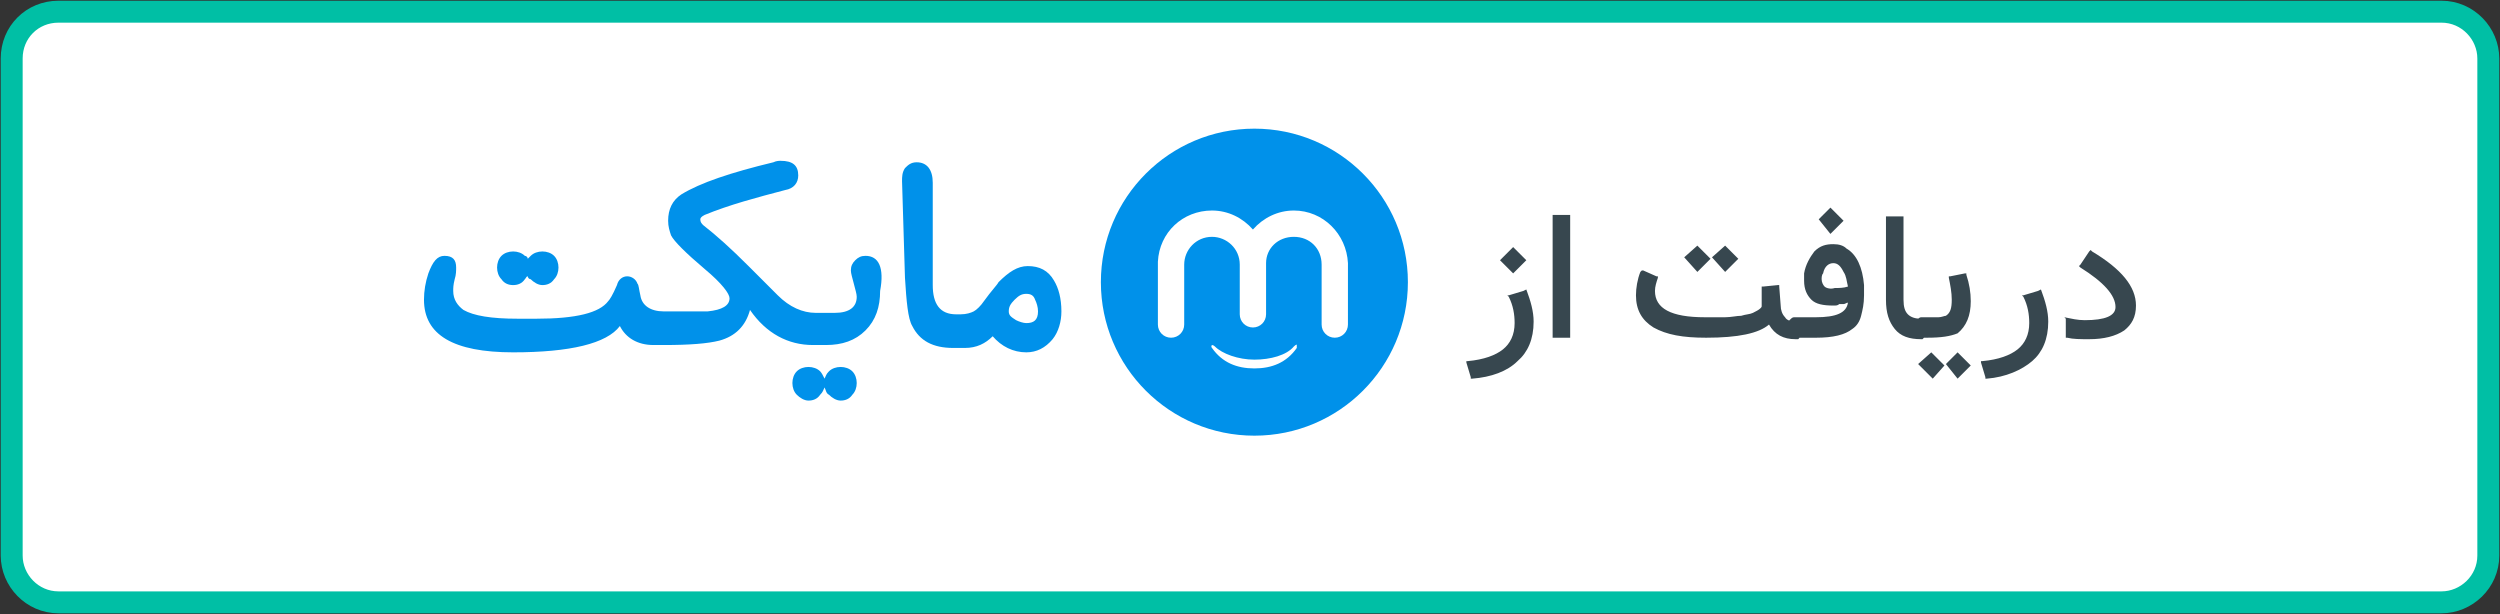 <?xml version="1.0" encoding="utf-8"?>
<!-- Generator: Adobe Illustrator 25.3.1, SVG Export Plug-In . SVG Version: 6.00 Build 0)  -->
<svg version="1.1" id="Layer_1" xmlns="http://www.w3.org/2000/svg" xmlns:xlink="http://www.w3.org/1999/xlink" x="0px" y="0px"
	 viewBox="0 0 171 42" style="enable-background:new 0 0 171 42;" xml:space="preserve">
<rect x="0" y="0" width="171" height="42" fill="#333333" stroke="none"/>
<style type="text/css">
	.st0{fill:#FFFFFF;stroke:#00BFA5;stroke-width:1.5;}
	.st1{fill:#37474F;}
	.st2{fill:#0091EA;}
	.st3{fill:#FFFFFF;}
</style>
<path class="st0" d="M4,0.8h163c1.8,0,3.2,1.5,3.2,3.2v34c0,1.8-1.5,3.2-3.2,3.2H4c-1.8,0-3.2-1.5-3.2-3.2V4C0.8,2.2,2.2,0.8,4,0.8z
	"/>
<path class="st1" d="M104.4,19.8c0.3,0.8,0.5,1.5,0.5,2.2c0,1.2-0.4,2.1-1.1,2.7c-0.7,0.7-1.8,1.1-3.1,1.2l-0.1,0l0-0.1l-0.3-1
	l0-0.1l0.1,0c1.1-0.1,1.9-0.4,2.4-0.8c0.5-0.4,0.8-1,0.8-1.8c0-0.6-0.1-1.2-0.4-1.8l-0.1-0.1l0.1,0l1-0.3L104.4,19.8L104.4,19.8z
	 M102.6,17.8l0.9-0.9l0,0l0,0l0.9,0.9l0,0l0,0l-0.9,0.9l0,0l0,0L102.6,17.8L102.6,17.8L102.6,17.8z M106.3,14.7h1h0.1v0.1V23v0.1
	h-0.1h-1h-0.1V23v-8.2v-0.1H106.3z M116.7,23.1c-1.6,0-2.7-0.2-3.6-0.7c-0.8-0.5-1.2-1.2-1.2-2.2c0-0.5,0.1-1.1,0.3-1.6l0.1-0.1
	l0.1,0l0.9,0.4l0.1,0l0,0.1c-0.1,0.3-0.2,0.6-0.2,0.9c0,1.2,1.1,1.8,3.4,1.8c0.5,0,1,0,1.4,0c0.4,0,0.8-0.1,1.1-0.1
	c0.3-0.1,0.6-0.1,0.8-0.2c0.2-0.1,0.4-0.2,0.5-0.3c0.1-0.1,0.1-0.1,0.1-0.2c0-0.1,0-0.2,0-0.4c0,0,0-0.1,0-0.1c0,0,0-0.1,0-0.1
	c0,0,0-0.1,0-0.1l0-0.5l0-0.1l0.1,0l1-0.1l0.1,0l0,0.1l0.1,1.3c0,0.3,0.1,0.6,0.3,0.8c0.1,0.2,0.4,0.3,0.7,0.3h0.1c0,0,0.1,0,0.1,0
	c0,0,0,0,0.1,0.1c0,0,0,0.1,0,0.1c0,0,0,0.1,0,0.1c0,0.1,0,0.1,0,0.1c0,0,0,0.1,0,0.1v0.1c0,0,0,0,0,0c0,0.1,0,0.2,0,0.2
	c0,0.1,0,0.1,0,0.2c0,0.1,0,0.1-0.1,0.2c0,0-0.1,0-0.1,0h-0.1c-0.8,0-1.4-0.3-1.8-1C120.3,22.8,118.9,23.1,116.7,23.1L116.7,23.1z
	 M117.1,17.6l0.9-0.8l0,0l0,0l0.9,0.9l0,0l0,0l-0.9,0.9l0,0l0,0L117.1,17.6L117.1,17.6L117.1,17.6z M115.2,17.6l0.9-0.8l0,0l0,0
	l0.9,0.9l0,0l0,0l-0.9,0.9l0,0l0,0L115.2,17.6L115.2,17.6L115.2,17.6z M125.4,20.9c-0.7,0-1.2-0.1-1.5-0.4c-0.3-0.3-0.5-0.7-0.5-1.3
	c0-0.2,0-0.3,0-0.5c0.1-0.6,0.4-1.1,0.7-1.5c0.4-0.4,0.8-0.5,1.3-0.5c0.4,0,0.7,0.1,0.9,0.3c0.7,0.4,1.1,1.3,1.2,2.5
	c0,0.3,0,0.5,0,0.7c0,0.6-0.1,1-0.2,1.4c-0.1,0.4-0.3,0.7-0.6,0.9c-0.5,0.4-1.3,0.6-2.5,0.6h-1.5c-0.2,0-0.3-0.1-0.3-0.2
	c-0.1-0.1-0.1-0.3-0.1-0.5v-0.1c0-0.2,0-0.3,0.1-0.4c0.1-0.1,0.2-0.2,0.3-0.2h1.5c1.4,0,2.1-0.3,2.2-1c-0.1,0-0.2,0.1-0.3,0.1
	c-0.1,0-0.2,0-0.3,0C125.7,20.9,125.6,20.9,125.4,20.9z M124.6,19.1c0,0.2,0.1,0.4,0.2,0.5c0.1,0.1,0.4,0.2,0.7,0.1
	c0.3,0,0.6,0,0.9-0.1c-0.1-0.4-0.1-0.7-0.3-1c-0.2-0.4-0.4-0.6-0.7-0.6c-0.3,0-0.6,0.2-0.7,0.7C124.6,18.8,124.6,19,124.6,19.1z
	 M124.4,15l0.8-0.8l0,0l0,0l0.9,0.9l0,0l0,0l-0.9,0.9l0,0l0,0L124.4,15L124.4,15L124.4,15z M131.7,22.5c0,0.1,0,0.1,0,0.2
	s0,0.1,0,0.2c0,0.1,0,0.1-0.1,0.2c0,0-0.1,0.1-0.1,0.1h-0.1c-0.8,0-1.4-0.2-1.8-0.7c-0.4-0.5-0.6-1.1-0.6-2v-5.6v-0.1h0.1h1h0.1v0.1
	v5.6c0,0.5,0.1,0.8,0.3,1c0.2,0.2,0.5,0.3,0.9,0.3h0.1c0,0,0.1,0,0.1,0c0,0,0,0,0.1,0.1c0,0,0,0.1,0,0.1c0,0,0,0.1,0,0.1
	c0,0.1,0,0.1,0,0.1c0,0,0,0.1,0,0.1V22.5z M131.8,23.1h-0.4c-0.2,0-0.3-0.1-0.3-0.2c-0.1-0.1-0.1-0.3-0.1-0.5v-0.1
	c0-0.2,0-0.3,0.1-0.4c0.1-0.1,0.2-0.2,0.3-0.2h0.4c0.3,0,0.6,0,0.8,0c0.2,0,0.4-0.1,0.5-0.1c0.3-0.2,0.4-0.5,0.4-1.1
	c0-0.5-0.1-1-0.2-1.5l0-0.1l0.1,0l1-0.2l0.1,0l0,0.1c0.2,0.6,0.3,1.2,0.3,1.8c0,1-0.3,1.7-0.9,2.2C133.4,23,132.8,23.1,131.8,23.1z
	 M133.1,24.9l0.8-0.8l0,0l0,0l0.9,0.9l0,0l0,0l-0.9,0.9l0,0l0,0L133.1,24.9L133.1,24.9L133.1,24.9z M131.2,24.9l0.9-0.8l0,0l0,0
	l0.9,0.9l0,0l0,0l-0.8,0.9l0,0l0,0L131.2,24.9L131.2,24.9L131.2,24.9z M139.6,19.8c0.3,0.8,0.5,1.5,0.5,2.2c0,1.2-0.4,2.1-1.1,2.7
	s-1.8,1.1-3.1,1.2l-0.1,0l0-0.1l-0.3-1l0-0.1l0.1,0c1.1-0.1,1.9-0.4,2.4-0.8c0.5-0.4,0.8-1,0.8-1.8c0-0.6-0.1-1.2-0.4-1.8l-0.1-0.1
	l0.1,0l1-0.3L139.6,19.8L139.6,19.8z M141.2,21.7c0.5,0.1,0.9,0.2,1.4,0.2c1.4,0,2.1-0.3,2.1-0.9c0-0.8-0.8-1.7-2.4-2.7l-0.1-0.1
	l0.1-0.1l0.6-0.9l0.1-0.1l0.1,0.1c2,1.2,3,2.4,3,3.7c0,0.8-0.3,1.3-0.8,1.7c-0.6,0.4-1.4,0.6-2.4,0.6c-0.6,0-1.1,0-1.5-0.1l-0.1,0
	v-0.1v-1.1v-0.1L141.2,21.7z"/>
<g id="XMLID_46_">
	<g id="XMLID_395_">
		<g id="XMLID_396_">
			<path id="XMLID_403_" class="st2" d="M35.1,19.5c0.3,0,0.6-0.1,0.8-0.4c0.1-0.1,0.1-0.2,0.2-0.2c0,0.1,0.1,0.2,0.2,0.2
				c0.2,0.2,0.5,0.4,0.8,0.4c0.3,0,0.6-0.1,0.8-0.4c0.2-0.2,0.3-0.5,0.3-0.8c0-0.3-0.1-0.6-0.3-0.8c-0.2-0.2-0.5-0.3-0.8-0.3
				c-0.3,0-0.6,0.1-0.8,0.3c-0.1,0.1-0.1,0.1-0.2,0.2c0-0.1-0.1-0.2-0.2-0.2c-0.2-0.2-0.5-0.3-0.8-0.3c-0.3,0-0.6,0.1-0.8,0.3
				c-0.2,0.2-0.3,0.5-0.3,0.8c0,0.3,0.1,0.6,0.3,0.8C34.5,19.4,34.8,19.5,35.1,19.5z"/>
			<path id="XMLID_402_" class="st2" d="M59.2,17.5c-0.3,0-0.5,0.1-0.7,0.3c-0.2,0.2-0.3,0.4-0.3,0.7c0,0.2,0.1,0.5,0.2,0.9
				c0.1,0.4,0.2,0.7,0.2,0.9c0,0.7-0.5,1.1-1.5,1.1h-0.4H56h-0.2c-0.9,0-1.8-0.4-2.6-1.2c-1-1-1.6-1.6-2-2c-1.2-1.2-2.2-2.1-3.1-2.8
				c-0.1-0.1-0.2-0.2-0.2-0.4c0-0.1,0.1-0.2,0.3-0.3c1.7-0.7,3.6-1.2,5.5-1.7c0.6-0.1,0.9-0.5,0.9-1c0-0.7-0.4-1-1.2-1
				c-0.1,0-0.3,0-0.5,0.1c-2.9,0.7-5,1.4-6.3,2.2c-0.6,0.4-0.9,1-0.9,1.8c0,0.4,0.1,0.7,0.2,1c0.2,0.4,1,1.2,2.3,2.3
				c1.2,1,1.7,1.7,1.7,2c0,0.5-0.5,0.8-1.5,0.9c-0.2,0-1,0-2.4,0h-0.3h-0.3c-0.9,0-1.5-0.4-1.6-1.1c-0.1-0.4-0.1-0.7-0.2-0.8
				c-0.1-0.3-0.4-0.5-0.7-0.5c-0.3,0-0.6,0.2-0.7,0.6c-0.3,0.7-0.5,1-0.6,1.1c-0.6,0.8-2.2,1.2-4.9,1.2h-1.3c-1.8,0-3-0.2-3.7-0.6
				c-0.4-0.3-0.7-0.7-0.7-1.3c0-0.2,0-0.4,0.1-0.8c0.1-0.3,0.1-0.6,0.1-0.8c0-0.5-0.2-0.8-0.8-0.8c-0.5,0-0.8,0.4-1.1,1.2
				c-0.2,0.6-0.3,1.2-0.3,1.8c0,2.4,2,3.6,6.1,3.6c3.9,0,6.4-0.6,7.3-1.8c0.4,0.8,1.2,1.3,2.3,1.3h0.1h0.6h0c1.8,0,3-0.1,3.8-0.3
				c1.1-0.3,1.8-1,2.1-2.1c1.1,1.6,2.6,2.4,4.3,2.4h0.1h0.6h0.2c1.1,0,2-0.3,2.7-1c0.7-0.7,1-1.6,1-2.7
				C60.5,18.3,60.1,17.5,59.2,17.5z"/>
			<path id="XMLID_401_" class="st2" d="M57.5,25.1c-0.3,0-0.6,0.1-0.8,0.3c-0.2,0.2-0.2,0.3-0.3,0.5c-0.1-0.2-0.2-0.4-0.3-0.5
				c-0.2-0.2-0.5-0.3-0.8-0.3s-0.6,0.1-0.8,0.3c-0.2,0.2-0.3,0.5-0.3,0.8s0.1,0.6,0.3,0.8c0.2,0.2,0.5,0.4,0.8,0.4s0.6-0.1,0.8-0.4
				c0.2-0.2,0.2-0.3,0.3-0.5c0.1,0.2,0.1,0.4,0.3,0.5c0.2,0.2,0.5,0.4,0.8,0.4s0.6-0.1,0.8-0.4c0.2-0.2,0.3-0.5,0.3-0.8
				c0-0.3-0.1-0.6-0.3-0.8C58.1,25.2,57.8,25.1,57.5,25.1z"/>
			<path id="XMLID_397_" class="st2" d="M72.1,19.2c-0.4-0.7-1-1-1.8-1c-0.7,0-1.3,0.4-2,1.1c-0.1,0.2-0.5,0.6-1,1.3
				c-0.2,0.3-0.5,0.6-0.7,0.7c-0.2,0.1-0.5,0.2-0.9,0.2h-0.3c-1.1,0-1.6-0.7-1.6-2v-7c0-0.9-0.4-1.4-1.1-1.4c-0.4,0-0.6,0.2-0.8,0.4
				c-0.2,0.3-0.2,0.6-0.2,0.9l0.2,6.6c0.1,1.6,0.2,2.8,0.5,3.3c0.5,1,1.4,1.5,2.8,1.5h0.1h0.6H66c0.8,0,1.4-0.3,1.9-0.8
				c0.6,0.7,1.4,1.1,2.3,1.1c0.7,0,1.3-0.3,1.8-0.9c0.4-0.5,0.6-1.2,0.6-1.9C72.6,20.4,72.4,19.7,72.1,19.2z M70.2,22.1
				c-0.2,0-0.5-0.1-0.7-0.2c-0.3-0.2-0.5-0.3-0.5-0.6c0-0.3,0.1-0.5,0.4-0.8s0.5-0.4,0.8-0.4c0.3,0,0.5,0.1,0.6,0.4
				c0.1,0.2,0.2,0.5,0.2,0.8C71,21.9,70.7,22.1,70.2,22.1z"/>
		</g>
	</g>
	<g id="XMLID_45_">
		<g id="XMLID_58_">
			<circle id="XMLID_62_" class="st2" cx="85.8" cy="19.3" r="10.5"/>
			<g id="XMLID_59_">
				<path id="XMLID_61_" class="st3" d="M92.2,18c-0.1-2-1.7-3.6-3.7-3.6c-1.1,0-2.1,0.5-2.8,1.3c-0.7-0.8-1.7-1.3-2.8-1.3
					c-2,0-3.6,1.5-3.7,3.5c0,0,0,0.1,0,0.1v4.2c0,0.5,0.4,0.9,0.9,0.9h0c0.5,0,0.9-0.4,0.9-0.9v-4.1h0c0-1,0.8-1.9,1.9-1.9
					c1,0,1.9,0.8,1.9,1.9h0v3.4c0,0.5,0.4,0.9,0.9,0.9h0c0.5,0,0.9-0.4,0.9-0.9v-3.5c0-1,0.8-1.8,1.9-1.8s1.9,0.8,1.9,1.9h0v4.1
					c0,0.5,0.4,0.9,0.9,0.9h0c0.5,0,0.9-0.4,0.9-0.9L92.2,18C92.2,18.1,92.2,18.1,92.2,18z"/>
				<path id="XMLID_60_" class="st3" d="M88.7,23.6c0-0.1-0.2,0.1-0.2,0.1c-0.5,0.6-1.6,0.9-2.7,0.9c-1.1,0-2.2-0.4-2.7-0.9
					c0,0-0.1-0.1-0.2-0.1c-0.1,0.1,0,0.2,0,0.2c0.7,1,1.7,1.4,2.9,1.4s2.2-0.4,2.9-1.4C88.7,23.8,88.7,23.7,88.7,23.6z"/>
			</g>
		</g>
	</g>
</g>
</svg>
